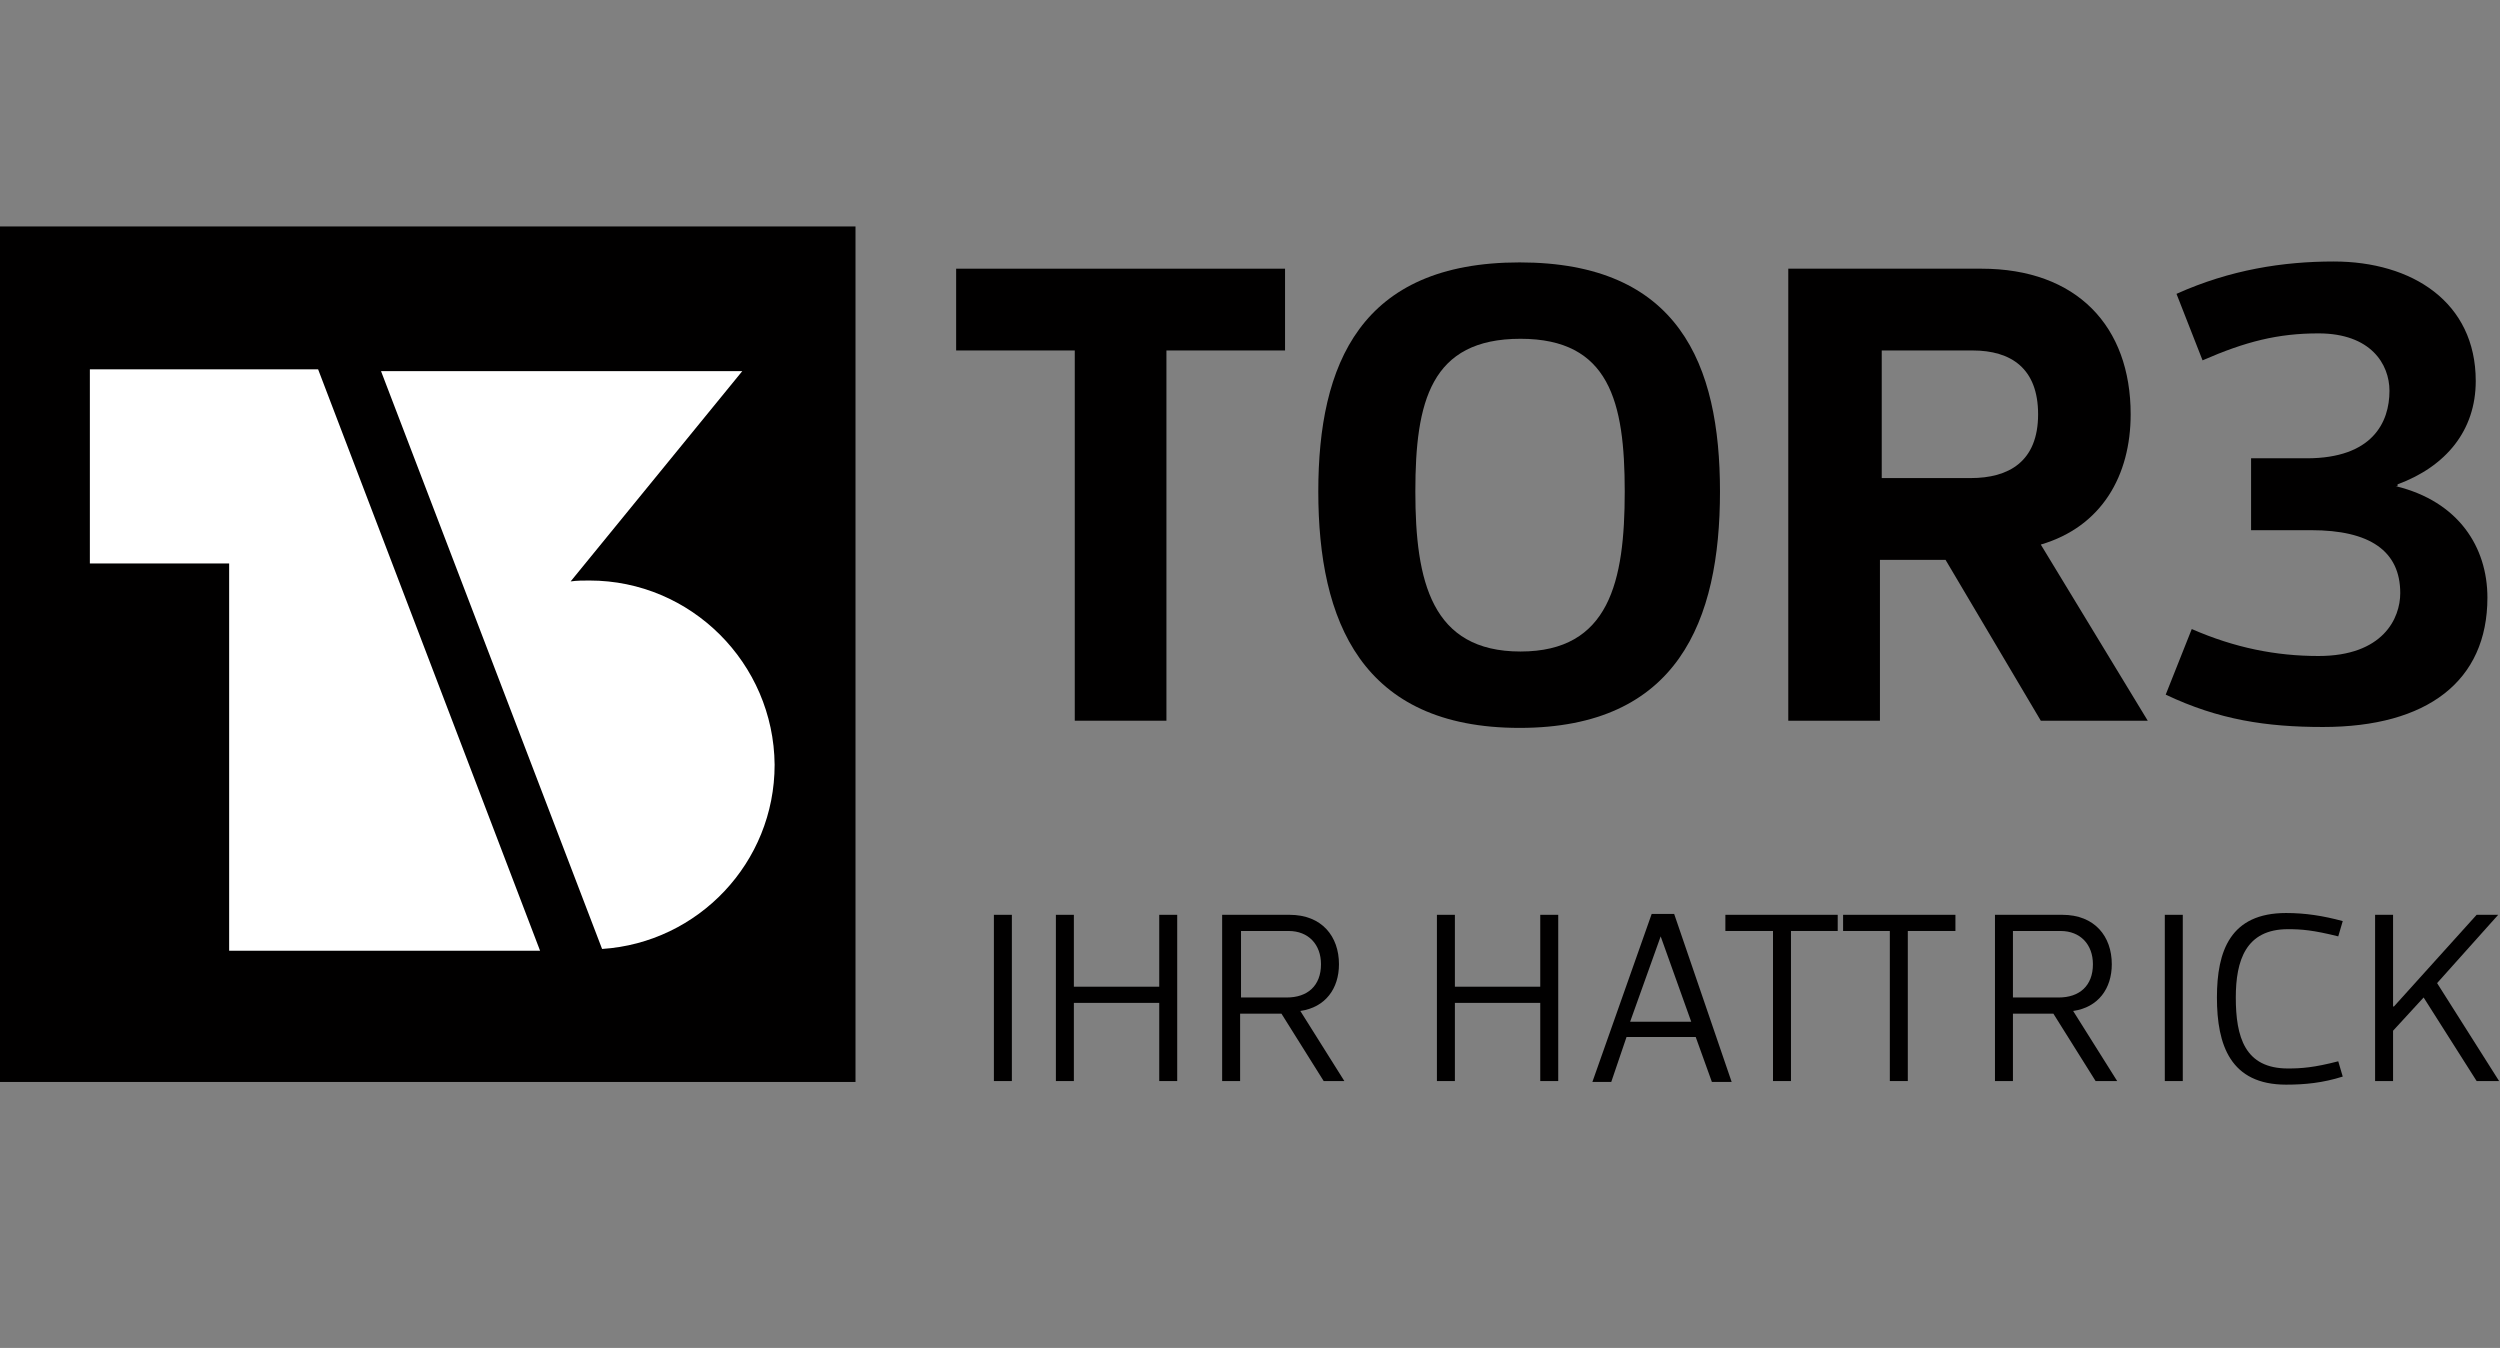 <?xml version="1.0" encoding="utf-8"?>
<!-- Generator: Adobe Illustrator 17.1.0, SVG Export Plug-In . SVG Version: 6.00 Build 0)  -->
<!DOCTYPE svg PUBLIC "-//W3C//DTD SVG 1.1//EN" "http://www.w3.org/Graphics/SVG/1.1/DTD/svg11.dtd">
<svg version="1.1" id="Ebene_1" xmlns="http://www.w3.org/2000/svg" xmlns:xlink="http://www.w3.org/1999/xlink" x="0px" y="0px"
	 viewBox="0 0 278.2 150" enable-background="new 0 0 278.2 150" xml:space="preserve">
<rect x="0" y="0" width="278.2" height="150" fill="#808080" stroke="none"/>
<g>
	<rect x="0" y="25.2" fill="#010000" width="95.2" height="95.2"/>
	<polygon fill="#FFFFFF" points="60.1,105.8 35.4,41.1 10,41.1 10,62.7 25.5,62.7 25.5,105.8 	"/>
	<path fill="#FFFFFF" d="M65.6,64.6c-0.7,0-1.4,0-2.1,0.1l19.1-23.4H42.4l24.6,64.3c10.7-0.7,19.2-9.6,19.2-20.5
		C86.1,73.8,76.9,64.6,65.6,64.6"/>
	<g>
		<path fill="#010000" d="M129.8,39v41.2h-10.2V39h-13.2v-9.1H143V39H129.8z"/>
		<path fill="#010000" d="M146.7,54.7c0-14.2,4.7-25.5,22.4-25.5c17.7,0,22.3,11.3,22.3,25.5c0,14.4-4.7,26.3-22.3,26.3
			C151.5,81,146.7,69.1,146.7,54.7z M157.5,54.7c0,10,1.8,17.8,11.7,17.8c9.9,0,11.6-7.8,11.6-17.8s-1.7-17-11.6-17
			C159.2,37.7,157.5,44.7,157.5,54.7z"/>
		<path fill="#010000" d="M227.1,80.2l-10.6-17.9h-7.3v17.9h-10.2V29.9h21.5c10.6,0,16.6,6.4,16.6,16.2c0,6.8-3.2,12.5-10,14.5
			L239,80.2H227.1z M209.3,53.2h10c4.2,0,7.5-1.8,7.5-7.1c0-5.1-3-7.1-7.3-7.1h-10.1V53.2z"/>
		<path fill="#010000" d="M266.6,54.1c7,1.7,10.2,6.8,10.2,12.4c0,9.3-6.7,14.4-18.3,14.4c-6.3,0-11.6-0.8-17.5-3.6l2.9-7.3
			c4.8,2.1,9.4,3,14.1,3c7.2,0,9.1-4.2,9.1-7c0-4.7-3.4-7-9.9-7h-6.7v-8h6.2c7.3,0,9.2-4,9.2-7.5c0-3-2.1-6.4-7.9-6.4
			c-4.5,0-8.1,0.9-12.9,3l-2.9-7.4c6-2.7,11.9-3.6,17.5-3.6c8.7,0,15.8,4.5,15.8,13.3c0,5.5-3.3,9.5-8.7,11.5V54.1z"/>
	</g>
	<g>
		<path fill="#010000" d="M110.6,120.3v-18.5h2v18.5H110.6z"/>
		<path fill="#010000" d="M117.5,120.3v-18.5h2v8h9.5v-8h2v18.5h-2v-8.7h-9.5v8.7H117.5z"/>
		<path fill="#010000" d="M147.3,120.3l-4.7-7.5h-4.6v7.5h-2v-18.5h7.5c3.6,0,5.5,2.4,5.5,5.5c0,2.7-1.5,4.8-4.3,5.2l4.9,7.8H147.3z
			 M138.1,111h5.1c2.3,0,3.8-1.3,3.8-3.7c0-2.2-1.4-3.7-3.6-3.7h-5.3V111z"/>
		<path fill="#010000" d="M159.9,120.3v-18.5h2v8h9.5v-8h2v18.5h-2v-8.7h-9.5v8.7H159.9z"/>
		<path fill="#010000" d="M188.7,115.4H181l-1.7,5h-2.1l6.6-18.7h2.5l6.4,18.7h-2.2L188.7,115.4z M184.8,104.2l-3.4,9.5h6.8
			L184.8,104.2L184.8,104.2z"/>
		<path fill="#010000" d="M199.3,103.6v16.7h-2v-16.7H192v-1.8h12.5v1.8H199.3z"/>
		<path fill="#010000" d="M212.3,103.6v16.7h-2v-16.7h-5.2v-1.8h12.5v1.8H212.3z"/>
		<path fill="#010000" d="M233.2,120.3l-4.7-7.5H224v7.5h-2v-18.5h7.5c3.6,0,5.5,2.4,5.5,5.5c0,2.7-1.5,4.8-4.3,5.2l4.9,7.8H233.2z
			 M224,111h5.1c2.3,0,3.8-1.3,3.8-3.7c0-2.2-1.4-3.7-3.6-3.7H224V111z"/>
		<path fill="#010000" d="M240.9,120.3v-18.5h2v18.5H240.9z"/>
		<path fill="#010000" d="M254.4,101.6c2.1,0,4.1,0.3,6.3,0.9l-0.5,1.7c-2.8-0.7-4.1-0.8-5.6-0.8c-4.7,0-5.8,3.5-5.8,7.6
			c0,4.4,1,7.9,5.8,7.9c1.5,0,2.9-0.1,5.6-0.8l0.5,1.7c-2.2,0.7-4.2,0.9-6.3,0.9c-6.2,0-7.7-4.4-7.7-9.7
			C246.7,105.8,248.2,101.6,254.4,101.6z"/>
		<path fill="#010000" d="M266.4,112l9.2-10.2h2.4l-6.8,7.6l6.9,10.9h-2.5l-5.9-9.3l-3.4,3.7v5.6h-2v-18.5h2V112z"/>
	</g>
</g>
</svg>
